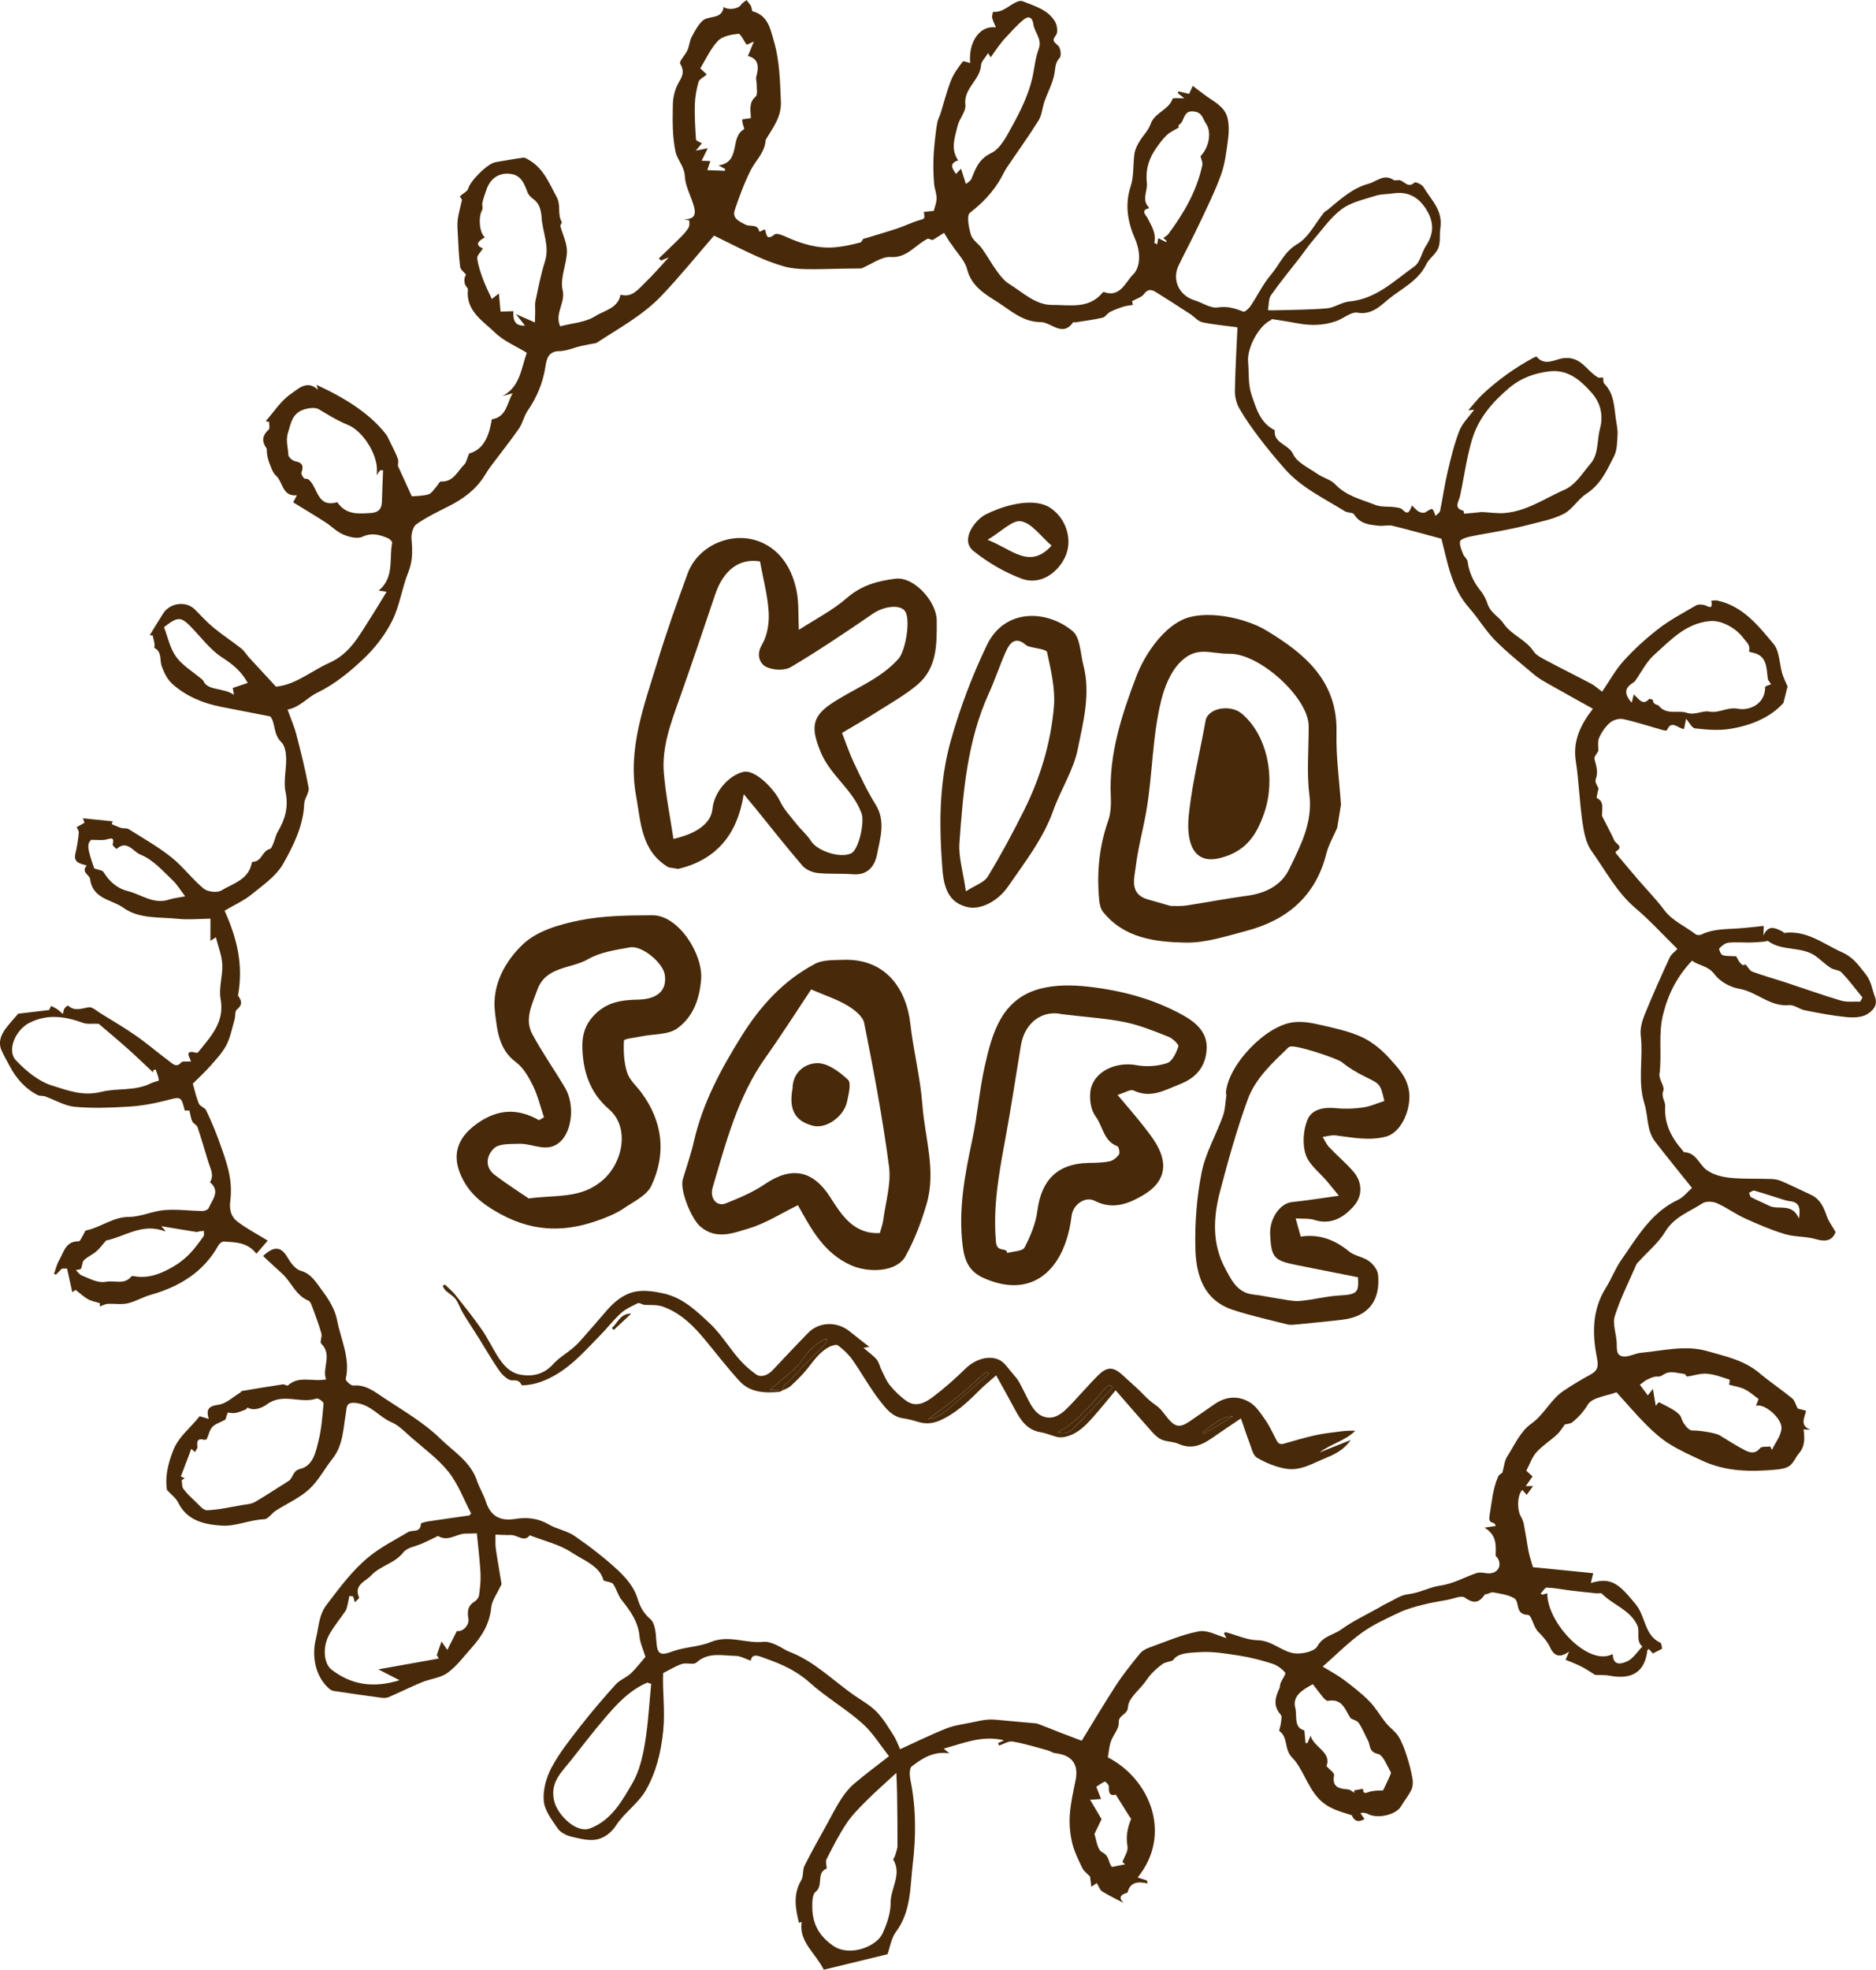 <?xml version="1.0" encoding="UTF-8"?>
<svg id="Layer_2" data-name="Layer 2" xmlns="http://www.w3.org/2000/svg" viewBox="0 0 1692.83 1776.53">
  <defs>
    <style>
      .cls-1 {
        fill: #482a0a;
        stroke-width: 0px;
      }
    </style>
  </defs>
  <g id="Layer_1-2" data-name="Layer 1">
    <g>
      <g>
        <g>
          <path class="cls-1" d="M703.83,1255.3c-13.52,1.29-26.95.91-36.74-9.87-10.73-11.81-20.51-24.43-30.65-36.74-10.55-12.8-22.2-24.49-38.37-30.24-5.47-1.94-11.93-1.19-16.88-1.59-2.46-.7-4.58-2.04-5.66-1.49-5.29,2.69-10.97,5.18-15.26,9.05-6.65,6-12.09,13.23-18.38,19.63-12.23,12.44-23.68,25.75-38.93,35.03-9.51,5.78-19.64,9.98-31.13,10.38-.38-.06-.75-.12-1.13-.19-1.72-3.46-3.49-4.58-8.31-4.27-3.64.24-8.77-4.46-11.42-8.18-6.74-9.45-12.43-19.6-18.6-29.43-4.84-7.7-9.9-15.28-14.6-23.06-2.46-4.07-3.84-8.81-6.64-12.6-2.22-3.01-5.97-4.93-8.84-7.56-1.23-1.12-1.92-2.79-2.86-4.21.63-.49,1.25-.99,1.88-1.48,3.22,3.12,6.83,5.96,9.59,9.42,8.14,10.23,16.31,20.48,23.77,31.17,5.26,7.54,9.23,15.9,14.09,23.71,4.97,7.98,11.16,15.4,21.02,17.11,11.14,1.94,21.21-.5,29.28-9.46,4.99-5.54,11.77-9.54,17.62-14.37,2.53-2.1,4.9-4.43,7.07-6.88,7.88-8.9,15.72-17.85,23.44-26.88,7-8.19,15.51-15.21,25.99-17.32,8.16-1.64,17.48-.22,25.86,1.68,17.1,3.87,29.21,15.49,41.49,27.02,12.15,11.4,19.71,26.2,31.65,37.6,3.19,3.05,6.64,5.9,10.27,8.44,3.99,2.79,10.12.97,14.58-3.75,10.62-11.23,21.18-22.52,31.96-33.61,10.09-10.4,26.47-10.84,38.04-1.28,5.46,4.51,11.14,8.76,17.41,13.67-1.81.32-2.72.49-5.23.94,4.5,3.9,8.68,6.81,11.86,10.51,2.14,2.5,2.73,6.19,4.26,9.23,2.41,4.78,4.35,9.99,7.71,14.07,4.34,5.25,9.4,10.25,15.03,14.14,8.72,6.02,17.04,1.33,23.74-3.7,10.39-7.82,20.19-16.49,29.43-25.58,8.04-7.91,20.67-12.59,30.56-7.76,5,2.44,8.33,8.23,12.27,12.63,1.99,2.22,3.97,4.54,5.4,7.11,3.09,5.53,5.82,11.24,8.69,16.88,4.18,8.18,9.59,15.83,19.88,15.34,4.79-.23,10.2-3.79,13.79-7.32,10.08-9.88,19.05-20.83,29.07-30.78,8.4-8.34,14.05-7.82,22.84.46,6.08,5.73,12.58,11.09,18.3,17.13,3.47,3.66,7.09,6.73,11.28,9.63,4.38,3.03,7.4,7.95,10.95,12.1,6.27,7.33,10.5,8.02,18.63,2.57,7.84-5.25,15.49-10.75,23.29-16.06,10.19-6.94,21.44-7.72,31.73-1.37,5.77,3.56,9.89,10.07,13.89,15.81,3.84,5.52,6.66,11.73,9.75,17.71,1.52,2.94,3.04,4.82,6.98,3.66,9.45-2.77,18.92-5.52,28.53-7.66,7.22-1.61,14.66-2.34,22.02-3.32,4.52-.6,9.09-.93,13.87-.66-9.22,9.11-22.08,11.88-32.21,19.48,9.34-3.71,18.67-7.41,28.07-11.14-5.22,7.74-12.97,12.34-21.7,15.85-11.67,4.69-22.98,12.02-36.05,10.12-9.3-1.36-18.71-5.25-26.83-10.02-3.83-2.25-5.02-9.11-6.95-14.04-2.56-6.53-4.68-13.22-7.52-21.39-8.38,5.66-15.74,10.46-22.91,15.51-10.05,7.09-19.97,13.54-33.48,7.42-4.55-2.07-10.2-1.77-14.86-3.68-3.43-1.4-6.48-4.29-9-7.11-11.09-12.4-21.93-25.01-32.83-37.5-7.63,9.06-14.94,18.35-22.93,27.04-6.54,7.13-13.92,13.56-24.27,15.21-1.94.31-4.1.23-6.01-.26-4.82-1.24-9.46-3.35-14.33-4.14-12.18-1.99-17.92-10.5-23.02-20-5.38-10.02-10.95-19.94-17.23-31.34-5.77,5.12-10.87,9.24-15.47,13.83-10.61,10.62-21.48,20.87-35.68,27.02-6.12,2.65-12.33,3.21-18.88,1.23-4.56-1.38-9.21-2.69-13.91-3.34-10.05-1.39-15.66-8.99-20.84-15.6-9.2-11.73-16.33-24.94-24.92-37.15-3.48-4.94-8.16-9.31-13.05-13-1.5-1.13-5.86.22-8.27,1.53-8.26,4.48-13.44,11.94-19.04,19.09-4.53,5.79-9.97,10.96-15.38,16.02-2.09,1.95-5.24,2.85-7.91,4.23,1.2-2.2,1.84-5.18,3.72-6.41,2.75-1.8,4.65-3.82,6.81-6.27,9.2-10.41,19.32-20.05,29.01-30.06.64-.66.42-2.11.77-4.27-8.53,3.4-13.82,8.8-18.66,14.67-2.87,3.48-4.95,7.68-8.22,10.71-7.88,7.29-16.25,14.07-24.36,20.99,1.77-.06,4.43-.27,7.08-.14.74.04,1.44,1.11,2.16,1.71ZM954.06,1291.61c5.25,2.2,9.39.98,13.04-2.05,2.26-1.87,4.31-3.98,6.35-6.08,10.18-10.54,20.32-21.11,30.48-31.67-.48-.8-.96-1.61-1.43-2.41-1.4.42-3.3.42-4.13,1.34-5.24,5.81-9.86,12.2-15.43,17.68-8.73,8.58-16.53,18.33-28.88,23.19ZM837.51,1280.01c11.93-1.59,19.43-10.52,27.98-17.61,9.17-7.61,18.02-15.57,27.01-23.37-.44-.55-.88-1.11-1.33-1.66-1.46.84-3.11,1.47-4.35,2.55-7.36,6.43-14.4,13.22-21.99,19.38-8.77,7.11-18.01,13.69-27.34,20.72ZM1085.28,1291.63c.3.55.61,1.11.91,1.66,8.86-5.34,17.72-10.68,26.58-16.02-11.83.31-18.75,8.86-27.5,14.36Z"/>
          <path class="cls-1" d="M703.83,1255.3c-.72-.6-1.42-1.67-2.16-1.71-2.65-.14-5.31.08-7.08.14,8.1-6.92,16.47-13.71,24.36-20.99,3.27-3.03,5.35-7.23,8.22-10.71,4.84-5.87,10.13-11.27,18.66-14.67-.35,2.15-.13,3.6-.77,4.27-9.68,10.02-19.81,19.66-29.01,30.06-2.16,2.44-4.06,4.47-6.81,6.27-1.88,1.23-2.52,4.21-3.72,6.41-.56.31-1.12.63-1.68.94Z"/>
          <path class="cls-1" d="M569.64,1184.79c-5.28,4.92-10.57,9.83-15.85,14.75-.54-.58-1.08-1.17-1.63-1.75,5.42-4.82,7.55-13.16,17.48-13Z"/>
          <path class="cls-1" d="M954.06,1291.61c12.35-4.86,20.15-14.61,28.88-23.19,5.57-5.48,10.18-11.87,15.43-17.68.83-.91,2.72-.92,4.13-1.34.48.8.96,1.61,1.43,2.41-10.15,10.56-20.3,21.13-30.48,31.67-2.03,2.11-4.09,4.22-6.35,6.08-3.65,3.02-7.8,4.24-13.04,2.05Z"/>
          <path class="cls-1" d="M837.51,1280.01c9.33-7.03,18.56-13.6,27.34-20.72,7.59-6.15,14.63-12.95,21.99-19.38,1.24-1.08,2.89-1.71,4.35-2.55.44.55.88,1.11,1.33,1.66-8.99,7.81-17.85,15.76-27.01,23.37-8.55,7.09-16.06,16.02-27.98,17.61Z"/>
          <path class="cls-1" d="M1085.28,1291.63c8.74-5.51,15.67-14.05,27.5-14.36-8.86,5.34-17.72,10.68-26.58,16.02-.3-.55-.61-1.11-.91-1.66Z"/>
        </g>
        <g>
          <g>
            <path class="cls-1" d="M941.37,455.04c2.15.69,4.17,1.61,6.02,2.79,14.73,9.41,20.97,29.22,13.68,44.64-6.95,14.7-22.79,25.6-39.22,19.45-15.49-5.8-30.48-14.59-43.42-24.97-12.38-9.93,1.35-27.96,10.92-32.9,12.99-6.71,36.08-14.13,52.01-9.02ZM891.1,486.89c22.08,8.35,37.73,27.19,57.78,5.24-9.53-8.18-17.54-20.06-27.45-21.95-7.78-1.49-17.92,9.37-30.33,16.71Z"/>
            <path class="cls-1" d="M848.62,746.33c-.26-26.37,2.03-52.42,9.49-78.84,8.3-29.36,19.25-58.34,32.5-85.82,15.95-33.09,53.99-31.92,77.36-12.38,6.91,5.78,6.87,20.07,9.62,30.57,6.75,25.78-.09,51.19-5.08,75.88-3.85,19.05-15.35,36.42-21.99,55.06-9.17,25.74-25.71,46.77-40.89,68.78-9.17,13.29-24.83,21.42-36.77,18.51-14.43-3.52-20.86-13.5-22.44-33.96-.98-12.72-1.68-25.29-1.8-37.8ZM871.58,803.89c8.61-5.56,16.5-7.95,19.7-13.21,11.75-19.27,22.47-39.23,32.58-59.42,14.76-29.46,24.29-60.93,27.13-93.59,1.41-16.24-2.67-33.17-6.14-49.39-.59-2.77-10.67-3.48-16.35-5.2-.95-.29-1.96-.7-2.7-1.34-9.4-8.12-14.6-2.06-18.18,5.99-5.5,12.37-9.73,25.31-15.33,37.63-19.51,42.9-23.22,88.96-26.52,134.92-.91,12.65,3.24,25.67,5.8,43.61Z"/>
          </g>
          <path class="cls-1" d="M603.12,782.23c-24.72-14.79-24.8-40.62-29.15-64.5-7.75-42.59,7.35-81.67,19.34-121.05,8.14-26.74,17.54-53.12,27.17-79.37,9.76-26.6,43.01-40.07,68.99-27.01,16.76,8.42,25.62,24.57,29.31,42.48,2.18,10.58,1.39,21.76,2.07,35.3,14.83-9.63,30.56-17.57,43.38-28.8,13.1-11.48,28.33-15.47,44.02-17.34,16.57-1.97,36.91,20.66,37.01,37.54.13,21.35.56,43.06-17.61,58.24-11.29,9.43-24.37,16.77-36.87,24.7-10.54,6.69-21.38,12.9-30.96,18.64,3.66,9.33,6.56,18.17,10.52,26.51,6.1,12.84,12.13,25.83,19.65,37.85,9.5,15.17,4.25,30.48,1.4,45.28-1.91,9.93-8.12,18.94-21.55,17.83-10.67-.88-21.51,0-32.14-1.16-4.79-.53-10.57-3.02-13.63-6.57-14.44-16.75-28.1-34.18-42.05-51.36-2.43-3-4.92-5.96-10.9-13.18-5.86,37.48-25.5,59.3-59.07,67.46-2.98-.49-5.97-.98-8.95-1.48ZM607.71,756.65c22.31-5.1,34.01-14.79,35.22-27.23,1.5-15.43,15.13-30.49,28.03-33.26,10.57-2.27,27.74,15.62,32.78,26.25,3.62,7.64,9.77,14.14,15.11,20.91,4.11,5.21,9.43,9.58,12.9,15.14,5.68,9.08,26.39,15.96,36.31,11.18,6.94-3.35,12.21-28.1,9.42-35.9-7.77-21.71-28.43-34.19-37.23-56.13-7.78-19.4-8.5-30.34,8.78-42.21,20.37-14,44.65-22.07,61.72-41.2,6.38-7.15,11.35-35.86,5.74-43.2-4.76-6.21-19.22-4.05-28.7,2.43-24.34,16.66-48.83,33.22-74.2,48.24-5.74,3.4-16.66,2.83-22.71-.46-4.95-2.69-8.9-10.39-3.36-19.67,4.91-8.22,6.71-19.66,6.1-29.45-.95-15.35-5.08-30.5-7.84-45.75-18.57-3-32.92,7.69-40.41,29.8-10.72,31.66-21.32,63.38-32.53,94.87-7.65,21.49-15.73,43.02-13.8,66.15,1.64,19.62,5.6,39.05,8.67,59.48Z"/>
          <g>
            <path class="cls-1" d="M1206.63,746.69c-3.31,7.68-7.72,15.08-9.73,23.08-9.6,38.31-35.26,60.06-72.16,69.79-18.15,4.79-36.88,11-55.23,10.61-27.05-.57-55.07-3.89-74.15-27.67-2.26-2.81-3.16-7.19-3.51-10.95-2.25-24.22-.08-47.9,8.07-71.08,2.39-6.8,2.79-14.68,2.43-21.98-1.86-38.26,9.98-74.2,23.11-108.62,7.07-18.54,22.51-41.69,40.89-50.62,20.53-9.97,56.94-2.17,75.88,9.14,34.47,20.59,64.9,45.5,63.77,92.12-.52,21.74,2.59,43.58,4.05,65.38-1.14,6.93-2.29,13.86-3.43,20.79ZM1056.27,817.09c3.94-.07,8.94.4,13.75-.33,18.52-2.79,36.92-6.41,55.47-8.87,16.49-2.19,30.76-9.41,37.69-23.74,10.16-21.03,21.54-41.87,18.33-67.52-2.55-20.36-.46-41.28-.62-61.95-.2-25.12-43.96-65.29-71.35-65.03-17.45.16-29.25-7.32-44.03,7.06-9.41,9.16-14.8,23.26-17.77,35.35-8.15,33.19-7.63,66.77-13.39,99.78-2.91,16.64-7.45,33.04-9.49,49.77-1.35,11.08-5.93,25.01,11.38,29.75,6.33,1.73,12.62,3.61,20.03,5.74Z"/>
            <path class="cls-1" d="M1073.16,731.1c3.11-26.98,9.99-54.43,14.7-81.07,2.03-11.46,22.36-15.16,32.78-6.31,23.58,20.05,30.38,58.86,20.43,88.66-7.16,21.46-17.27,35.61-39.8,41.44-26.34,6.82-30.63-17.22-28.64-37.74.16-1.66.34-3.32.53-4.98Z"/>
          </g>
        </g>
        <g>
          <path class="cls-1" d="M490.85,1007.68c-3.23-9.54-5.56-19.53-9.96-28.5-3.83-7.8-8.67-16.25-15.41-21.26-15.57-11.58-16.8-28.73-18.81-44.8-3.08-24.59,9.24-46.37,25.42-61.66,12.54-11.85,32.75-17.72,50.54-21.31,21.56-4.35,44.17-4.57,66.33-4.64,23.01-.07,45.62,34.75,43.69,58.05-1.55,18.7-7.7,33.95-21.56,44-8.08,5.85-21.08,4.89-31.85,7.09-5.69,1.16-16.14,2.27-16.22,3.83-.49,9.61-.04,19.78,2.88,28.88,2.18,6.79,8.56,12.23,13.02,18.3,19.28,26.24,22.43,54.96,8.81,83.85-4.16,8.83-16.1,14.3-25.05,20.46-5.65,3.88-12.2,6.63-18.64,9.13-31.23,12.08-60.69,13.06-92.16-3.97-17.39-9.42-29.9-19.72-36.82-37.07-7.56-18.94-.5-33.69,16.26-45.27,18.41-12.71,36.1-13.22,55.07-2.48,1.49-.87,2.98-1.74,4.47-2.61ZM477.08,1080.93c25.35-3.52,47.02.56,66.69-16.42,18.66-16.11,24.54-47.89,5.84-63.99-17.09-14.71-23.35-33.48-24.09-54.75-.36-10.28,1.38-19.56,9.18-28.55,11.5-13.25,25.43-15.32,41.01-15.63,17.74-.35,26.26-8.42,24.18-22.41-1.59-10.71-20.46-26.65-31.4-24.73-12.95,2.27-26.87,4.34-37.95,10.71-15.4,8.86-38.13,6.14-45.77,27.82-4.56,12.95-11.7,26.13-4.48,39.62,8.95,16.72,20.04,32.28,29.68,48.66,8.57,14.56,6.5,37.9-3.95,48.04-11.72,11.38-24.91,1.88-37.42,2.34-7.77.29-17.85-.44-22.66,3.93-6.64,6.04-9.2,16.84.64,24.27,10.37,7.83,21.38,14.83,30.51,21.09Z"/>
          <path class="cls-1" d="M720.02,1086.99c-15.44,7.53-29.19,16.49-44.28,20.95-14.02,4.14-29.51,10.77-44.03-1.91-7.85-6.85-18.52-32.63-15.55-42.45,3.45-11.41,7.38-22.72,10.04-34.31,7.83-34.21,24.02-64.34,42.38-93.92,17.21-27.71,38.18-51,67.03-66.12,7.02-3.68,16.53-3.2,24.94-3.52,38.89-1.51,57.36,26.46,60.91,57.64,2.78,24.45,9.04,48.58,10.86,73.06,2.2,29.66,12.58,59.3,3.91,89.14-4.75,16.35-10.92,32.68-19.17,47.5-8.15,14.66-33.75,14.96-48.93,8.22-24.42-10.84-35.63-31.85-48.1-54.28ZM731.94,892.44c-13.31,19.93-26.68,40.99-41.1,61.3-25.11,35.37-35.75,76.52-47.71,117.12-2.97,10.09,3.72,17.76,11.86,14.47,12.01-4.86,24.29-9.9,34.91-17.14,24.46-16.69,43.74-12.72,59.3,11.68,10.31,16.17,21.25,33.48,44.76,32.25,1.06-4.04,2.57-8.03,3.11-12.14,2.09-15.95,7.18-32.38,5.15-47.84-5.69-43.4-13.86-86.5-22.41-129.45-1.23-6.18-9.13-12.22-15.37-15.92-9.35-5.55-19.97-8.96-32.48-14.33Z"/>
          <path class="cls-1" d="M715.21,981.23c.1-13.15,10.37-22.27,22.47-22.34,9.34-.06,19.95,7.89,27.52,14.94,3.13,2.91.58,12.93-.75,19.43-2.82,13.85-18.96,25.08-30.69,22.13-16.27-4.09-22.27-14.4-18.54-34.16Z"/>
          <path class="cls-1" d="M1173.68,1115.31c17.26-2.52,30.97,3.05,43.73,13.44,4.96,4.04,12.51,4.79,17.78,8.58,3.82,2.75,7.87,7.82,8.31,12.21,2.37,23.73-9.04,37.9-31.85,40.69-14.15,1.73-28.36,3.01-42.55,4.4-2.47.24-5.12.49-7.47-.11-16.44-4.19-33.08-7.83-49.17-13.13-26.55-8.75-33.24-31.66-33.81-55.55-.54-22.79,1.2-46.07,5.66-68.39,3.49-17.47,12.98-33.7,19.14-50.72,2.11-5.84,2.23-12.4,3.17-18.65.13-.85-.43-1.8-.36-2.67,1.9-25.04,36.17-60.96,61.42-63.47,7.28-.73,15.02.41,22.22,2.09,13.18,3.07,26.8,5.72,38.95,11.34,9.74,4.51,18.75,12.11,25.9,20.25,7,7.97,14.46,15.24,16.62,28.09,2.5,14.88-5.95,37.57-20.85,41.45-15.39,4-30.18.75-45.24-1.1-3.81-.47-7.83.86-11.76,1.37,1.91,3.09,3.36,6.61,5.81,9.19,6.94,7.32,14.65,13.93,21.38,21.43,9.01,10.04,8.87,22.67.99,31.66-8.57,9.79-20.3,17.54-35.61,12.6-4.78-1.54-10.26-.93-16.94-1.41,1.9,6.84,3.3,11.88,4.55,16.39ZM1208.16,1078.46c-5.15-6.28-7.81-9.58-10.54-12.83-6.71-7.98-16.29-14.97-19.37-24.16-3.12-9.3-2.27-21.69,1.32-31,3.98-10.31,15.28-12.12,26.52-10.95,7.93.82,16.17.45,24.08-.7,6.5-.94,12.71-3.82,18.99-5.82-3.58-15.55-3.74-15.22-17.13-21.79-7.5-3.68-14.87-8.04-21.31-13.3-3.99-3.26-42.28-16.1-46.83-13.86-.41.2-.91.32-1.22.62-14.46,13.95-29.83,27.93-36.76,46.95-9.9,27.16-17.69,55.16-25.04,83.15-6.11,23.26-7.2,47.2,4.62,69.12,5.42,10.06,10.8,22.06,25.21,23.65,7.93.88,15.75,2.66,23.66,3.82,6.21.91,12.56,2.52,18.7,2,11.77-1.01,23.37-4.2,35.14-4.89,16.23-.94,18.06-2.27,17.18-16.46-18.93-3.77-37.2-7.4-55.47-11.03-20.37-4.06-22.69-6.73-23.77-27.34-.76-14.59,8.92-28.42,19.82-29.48,12.71-1.24,25.33-3.37,42.2-5.7Z"/>
          <path class="cls-1" d="M916.72,1159.11c-8.62.33-18.26-1.63-28.87-6.31-12.49-5.51-17.31-14.42-19.14-28.8-4.23-33.32,2.04-64.92,8.81-96.95,4.57-21.63,6.22-43.88,11.07-65.43,6.77-30.08,15.16-60.68,50.13-69.9,13.74-3.63,29.18-3.4,43.49-1.79,30.01,3.37,59.18,11.15,85.77,25.99,11.13,6.21,21.35,15.13,20.88,29.43-.52,15.76-8.57,26.39-24.14,32.5-13.81,5.42-26.33,13.13-41.92,5.66-2.73-1.31-7.68,2.01-14.37,4.02,8.25,9.83,15.08,17.59,21.47,25.68,5.12,6.48,10.44,12.97,14.39,20.16,10.07,18.32,5.91,33.48-12.36,44.33-13.7,8.14-27.82,13.72-44.22,5.31-8.38-4.29-19.52,3.27-20.75,13.69-4.14,35.03-21.55,61.31-50.22,62.4ZM958.11,914.69c-16.49-3.74-33.29,6.44-36.92,28.35-4.7,28.41-8.93,56.9-14.19,85.21-5.66,30.47-11.13,60.62-8.26,92.1.89,9.77,9.54,4.12,10.19,9.77,5.38-1.55,13.79-1.53,15.58-4.95,5.37-10.3,10.11-21.69,11.58-33.11,3.59-27.91,18.25-42.58,46.01-43.18,6.39-.14,12.89-.17,19.09-1.44,3.21-.66,6.61-3.45,8.52-6.23,1.05-1.54-.11-6.91-1.45-7.4-12.56-4.66-13.04-18.15-19.69-26.98-4.19-5.56-5.57-15.01-4.68-22.28,2.15-17.58,22.4-27.5,41.91-23.83,8.81,1.66,18.93.9,27.4-1.91,4.69-1.56,8.22-9.29,10.12-14.95.61-1.82-5.14-7.3-8.9-8.78-12.8-5.05-25.73-10.36-39.12-13.14-16.39-3.4-33.29-4.35-57.21-7.23Z"/>
        </g>
      </g>
      <path class="cls-1" d="M90.29,1175.42c-3.66-1.17-7.6-1.81-10.9-3.63-3.85-2.13-7.12-5.3-11.18-8.42-1.55,1.1-3.36,2.38-2.97,2.1-1.53-6.91-3.14-14.14-4.74-21.37-1.53.03-3.06.06-4.59.1-1.81,1.82-3.62,3.63-5.43,5.45-.59-.24-1.18-.47-1.77-.71,1.52-4.11,2.5-8.54,4.66-12.28,4.18-7.21,5.75-17.29,17.59-17.07,1.38.02,2.86-3.84,4.23-5.94.84-1.29,1.36-3.63,2.36-3.84,13.32-2.72,24.19-12.19,38.81-12.25,10.68-.05,21.25-5.28,32.03-6.16,11.38-.93,22.95.69,34.44.85,1.88.03,4.9-1.26,5.5-2.72,3.11-7.5,10.87-15.04,1.16-23.22,4.02-6.44.35-12.23-1.48-18.19-3.23-10.48-6.23-21.03-9.73-31.41-.69-2.05-3.73-3.23-4.76-5.28-1.25-2.5-1.52-5.5-2.58-9.7.19,0-2.02-.08-4.23-.16-3.34-13.18-3.19-12.59-17.99-8.76-10.81,2.79-22.03,4.67-33.17,5.33-16.03.96-32.26,1.6-48.19.11-9.12-.85-17.8-6.25-26.74-9.42-2.04-.72-4.63-.15-6.5-1.09-11.19-5.63-19.46-15.08-24.99-25.52-2.57-4.86-5.56-9.89-7.83-15.05-3.01-6.84-.59-13.54,3.67-19.28,3.53-4.76,7.61-9.1,11.45-13.63,8.61-1.01,17.79-2.09,27.88-3.28.1-.21.96-1.96,1.81-3.71,1.88,1,3.87,1.84,5.61,3.03,1.8,1.23,3.35,2.82,5.01,4.25.44-1.67.58-3.51,1.41-4.94.7-1.2,3.09-2.85,3.25-2.71,5.91,5.51,12.01,2.7,18.59,1.57,3.19-.55,7.27,3.31,10.76,5.47,10.79,6.66,21.77,13.07,32.14,20.33,10.38,7.26,20.01,15.58,30.19,23.13,2.93,2.17,6.1,5.79,10.45.88,1.32-1.49,5.3-.61,8.8-.87-.66-3.14-7.07-11.28,5.05-7.77.57.16,1.72-.91,2.3-1.65,10.95-13.75,23.21-26.38,19.37-46.97-1.85-9.92,2.07-20.79,1.53-31.13-.42-8.14-3.67-16.14-5.75-24.56-1.83,1.18-3.07,1.99-4.96,3.22.01-7.54.03-14.49.04-19.97-9.79.1-19.71,1.12-29.42.11-16.71-1.74-34.88.32-49.19-9.97-10.51-7.56-27.8-7.73-29.99-25.98-.44-3.63-8.48-6.11-3-12.09-5.88-1.81-12.18-2.31-10.25-10.81,1.39-6.12,2.48-12.35,3.03-18.59.19-2.17-1.65-4.52-1.93-5.22,2.37-1.33,4.72-2.64,7.06-3.95-.44-1.34-.89-2.67-1.33-4.01,8.91.89,17.82,1.78,26.74,2.67-.27.86-.55,1.72-.82,2.58,2.76,1.13,5.46,2.48,8.31,3.33,2.31.69,5.25.07,7.14,1.26,13.01,8.18,26.5,15.82,38.47,25.35,10.51,8.36,18.68,19.65,29.07,28.2,3.59,2.95,12.23,3.94,16.03,1.64,10.44-6.31,24.37-9.62,27.31-24.54.1-.53.8-1.35,1.22-1.35,7.85-.03,8.21-9.92,15.13-11.49,1.46-.33,2.48-3.48,3.34-5.48,1.37-3.21,1.94-6.83,3.69-9.78,6.66-11.24,10.06-22.39,7.17-36.1-2.07-9.81.84-20.6.53-30.91-.14-4.83-1.22-11.09-4.36-14.09-7.45-7.11-5.14-17.36-9.95-23.21-15.03-2.92-29.67-5.74-44.31-8.62-16.4-3.23-31.58-9.53-44.07-20.66-4.44-3.95-7.47-10.13-9.57-15.87-2.04-5.58.49-12.85-6.56-16.62-.44-.24.32-2.34.11-3.5-.45-2.61-1.15-5.18-1.75-7.77-.88-.06-1.76-.11-2.64-.17,4.04-6.56,7.97-13.2,12.14-19.68,6.25-9.7,20.62-11.47,28.5-3.66,5.56,5.51,10.8,11.43,16.82,16.39,8.04,6.63,16.83,12.33,25.01,18.79,2.89,2.28,4.85,5.7,7.38,8.47,7.89,8.61,15.85,17.16,24.09,26.07,18.23-1.81,31.88-14.29,47.92-21.38,18.79-8.31,26.82-24.35,36.73-39.63,5.06-7.8,9.78-15.82,15.18-24.6-3.3-.47-4.96-.71-7.2-1.04,14.36-11.76,9.31-28.56,12.2-43.15.22-1.13-2.28-3.5-3.97-4.19-7.46-3.08-14.49-5.14-23.07-1.14-4.49,2.1-11.9.12-17.1-2.09-5.91-2.52-10.69-7.58-16.22-11.13-9.36-6.02-18.93-11.72-28.94-17.88.94-1.82,2.02-3.91,3.32-6.41-13.44,1.43-12.39-12.01-18.85-17.69-3.02-2.66-4.42-7.39-5.99-11.4-1.58-4.04-2.46-8.36-2.35-12.91-4.41-6.12-4.58-11.46,1.76-17.21,1.21-1.1.29-4.57.35-6.94-1.03-.21-2.07-.43-3.1-.64,7.57-8.51,13.97-18.78,23.14-24.86,5.57-3.7,14.12-13.01,24.08-3.47-.34-1.16-.67-2.32-1.29-4.44,25.79,11.87,48.94,26.19,63.54,45.76,4.22,8.77,7.39,14.52,9.73,20.59.95,2.48.12,5.64.12,6.69,4.17,9.11,7.97,17.42,12.58,27.51,3.56-.35,9.47-.23,14.92-1.76,2.84-.8,4.92-4.45,7.23-6.92,1.46-1.56,2.82-4.8,4.07-4.73,11.32.65,14.91-9.19,21.09-15.28,1.96-1.93,2.45-5.36,4.4-9.94,14.04-3.83,18.3-17.54,20.44-30.78,13.65-2.38,13.44-14.6,18.89-23.55-3.74,1.02-6.57,1.8-9.4,2.57,15.85-8.06,16.87-24.19,22.08-39.11-9.73-5.99-20.8-10.53-28.78-18.26-10.94-10.61-26.3-19.43-24.34-38.67.16-1.57-2.22-3.24-2.69-5.06-.71-2.73-.77-5.62,1.01-8.46-1.85-2.34-5.01-4.51-5.32-7.05-1.2-9.61-1.55-19.34-2.08-29.03-.25-4.49-.67-9.06-.11-13.48.71-5.61,2.35-11.11,3.88-17.98.08.12-1.43-2.22-1.98-3.08,3.55-3.13,6.96-4.65,7.54-6.91,1.82-7.08,17.5-22.82,24.82-23.97,8.27-1.31,16.49-2.95,24.79-4.02,1.73-.22,3.82,1.25,5.55,2.27,12.97,7.62,17.96,20.86,24.71,33.29,4.06,7.47.44,15.44,4.54,22.35.52.87-2.06,3.58-.97,4.57,2.03,7.39,5.83,14.82,5.69,22.17-.22,11.68-6.45,24.13-3.9,34.74,2.8,11.65-7.46,20.79-2.22,32.73,10.88-2.89,22.83-3.52,31.58-9.14,8-5.14,20.54-6.9,22.89-19.41,10.71,3.04,16.36-5.36,22.77-11.45,6.69-6.36,12.68-13.46,20.77-22.18-3.89,1.57-5.41,2.18-6.94,2.8-.69-.62-1.37-1.25-2.06-1.87,2.62-2.49,5.26-4.96,7.85-7.48,4.26-4.13,8.57-8.22,12.69-12.48,2.32-2.4,4.66-4.93,6.29-7.8.97-1.71.89-4.23.62-6.3-.07-.51-2.73-.68-5.09-1.2,11.98.24,11.05-6.59,8.53-14.3-2.67-8.16-7-16.26-7.4-24.55-.43-8.89-6.76-14.73-8.31-21.75-3.06-13.85-2.76-28.61-2.5-42.97.13-6.87,2.04-14.49,5.55-20.31,3.66-6.06,4.8-10.05,1.03-16.53-1.17-2.02,4.6-7.71,6.53-12.02,1.71-3.81,1.94-8.32,3.84-12,2.65-5.13,5.55-10.47,9.59-14.46,5.51-5.42,17.76-.8,19.33-12.73,3.88,3.25,13.28,1.84,15.52-1.75,1.13-1.82,3.39-2.94,5.13-4.38,1.34,1.79,2.88,3.47,3.95,5.4.82,1.48.71,4.56,1.56,4.78,14.26,3.59,16.33,17.29,19.28,27.41,5.02,17.19,5.39,35.59,6.17,53.76.6,14.1-7.01,23.44-13.32,34.03-.6,1.01-.55,2.42-.77,3.65-1.69,9.64-9,16.23-13.15,24.45-5.8,11.47-10.3,23.68-14.4,35.9-2.59,7.73,4.47,10.32,9.66,13.14,4.13,2.24,11.18-1.17,12.54,6.51,1.63-.74,3.25-1.49,4.95-2.26,1.71,2.85.44,11.32,8.9,4.56,1.85-1.48,7.49.94,10.96,2.5,13.84,6.22,28.11,10.49,43.41,9.15,7.75-.67,15.46-2.39,22.99-4.38,1.5-.4,2.11-4.16,3.92-3.58,9.83-3,19.72-5.83,29.47-9.07,6.57-2.18,12.82-5.39,19.45-7.31,5.21-1.51,5.38-.95,4.41-7.58,2.87-.3,5.72-.59,8.95-.93.87-3.59,2.55-7.49,2.55-11.38,0-4.37-1.91-8.71-2.27-13.12-1-11.98-.86-23.99.38-35.95.65-6.31,1.34-12.64,2.43-18.89.52-2.99,2.13-5.77,3.05-8.71,3.12-9.92,5.6-20.09,9.43-29.73,2.42-6.09,6.56-11.57,10.55-16.87.63-.84,4.52.79,6.71,1.23-1.69-19.07,8.75-34.18,23.23-32.05-1.23-3.03-2.73-5.79-3.39-8.73-.38-1.7.75-5.37.93-5.35,9.03.84,14.59-6.36,21.95-9.23,1.44-.56,3.45-.82,4.81-.26,10.87,4.44,22.87,7.56,29.21,18.6,1.85,3.23,2.61,9.59.69,11.97-4.29,5.34-1.24,6.28,2.09,9.6,2.12,2.11,2.96,8.96,1.26,10.78-4.16,4.47-3.79,9.05-4.73,14.29-1.55,8.66-6.07,16.76-9.03,25.2-1.96,5.59-2.22,12.08-5.23,16.92-9.03,14.5-19.09,28.35-28.64,42.53-1.97,2.93-3.44,6.19-5.17,9.28-7.08,12.65-16.69,22.68-28.26,31.64-3.1,2.4-.99,13.49.99,19.88,1.46,4.71,6.93,8.05,10.03,12.41,4.75,6.67,8.72,13.9,13.55,20.5,3.06,4.18,6.49,8.6,10.79,11.25,12.39,7.65,23.88,19.17,39.02,19.02,15.26-.15,32.5,3.89,44.85-10.46.44-.51,1.22-1.39,1.53-1.27,14.79,5.74,19.94-9.3,26.37-15.53,7.08-6.85,7.07-20.47,1.98-32.16-6.6-15.14-9.54-30.82-3.96-47.71,3.02-9.13,1.97-19.54,3.38-29.29.54-3.72,2.39-7.43,4.34-10.75,3.18-5.43,8.2-10.09,10.16-15.85,3.58-10.54,16.25-12.57,19.89-22.9.4-1.13,6.22-.36,10.52-.5-2.29-1.82-4.04-3.21-5.78-4.6.17-.53.35-1.05.52-1.58,3.07.71,6.14,1.41,9.69,2.23,1.26-2.82,2.53-5.64,3.24-7.24,4.29,3.24,8.36,6.51,12.63,9.5,7.57,5.29,16.41,9.75,18.75,19.51,1.42,5.93,1.37,12.51.55,18.62-1.46,10.95-2.68,22.23-6.38,32.51-5.56,15.44-12.98,30.24-19.99,45.13-5.8,12.32-12.29,24.31-18.23,36.57-6.36,13.11.32,27.33,14.42,31.61,6.99,2.12,14.23,7.36,20.66,6.41,8.82-1.3,15.69.72,23.23,3.81,1.31.53,4.98-2.78,6.5-5.03,6.22-9.26,11.09-19.6,18.25-28.02,7.85-9.23,11.95-20.84,23.96-27.91,10.2-6,16.34-18.92,24.33-28.73.58-.71,1.65-1,2.39-1.6,11.61-9.52,22.62-20.05,37.64-24.09,7.28-1.95,13.77-9.32,22.45-3.42,1.49,1.01,4.4-.3,6.29.4,4.1,1.53,7.21,7.16,12.77,1.9.79-.74,6.59,1.74,7.91,3.99,6.82,11.65,17.99,20.87,15.26,37.72-.87,5.37.5,12.68-2.16,18.28-2.43,5.12-8.05,8.71-10.5,13.82-7.24,15.06-22.41,21.89-34.17,31.51-6.6,5.4-15.02,14.45-27.83,12.11-5.77-1.05-12.69,5.32-19.33,7.64-11.26,3.95-22.85,4.2-34.56,1.98-7.82-1.48-15.7-2.63-23.55-3.88-.08-.01-.18.74-.4.83-10.77,4.44-22.1,24.94-20.93,37.87.89,9.84-.06,20.29,3.03,29.36,4.13,12.13,7.76,25.63,21.03,32.21-1.26,11.94,12.38,12.46,16.5,21.46,3.53,7.72,14.08,12.41,21.91,17.89,5.09,3.56,12.03,5.05,16.1,9.39,10.03,10.67,23.65,13.64,36.24,18.64,5.24,2.08,11.61,1.25,17.42,2.02,2.46.33,5.61.63,7.1,2.22,5.41,5.77,6.44.92,8.58-3.72,2.17,2.02,3.96,4.33,6.31,5.64,1.62.9,4.59,1.29,5.98.39,6.4-4.13,6.28-4.32,8.91,3.34,1.58-1.64,3.8-2.85,4.13-4.45,2.41-11.59,4-23.36,6.7-34.87,2.97-12.62,5.99-25.36,10.67-37.39,2.71-6.97,8.73-12.66,13.38-19.08-1.42.17-3.33.39-5.37.63,4.5-5.09,8.36-10.23,12.99-14.56,13.69-12.81,28.85-23.68,45.35-32.62,1.11-.6,3.2-1.55,3.47-1.22,7.19,8.89,16.84,2.3,23.59,1.35,16.45-2.31,21.4,11.57,31.81,17.36,1.15.64,3.03-.04,4.51-.11.31,1.73-.07,4.56,1.17,5.81,8.62,8.75,8.74,20.15,10.26,31.13.68,4.92,1.86,9.9,1.61,14.8-.33,6.54-.33,13.79-3.15,19.38-6.33,12.56-12.14,25.6-25.01,33.91-7.51,4.85-12.5,13.97-20.26,18.02-9.63,5.02-20.88,7.04-31.56,9.88-8.43,2.24-17.02,3.89-25.59,5.58-9.44,1.86-18.97,3.25-28.36,5.3-3.05.67-7.99,2.46-8.22,4.24-.48,3.62,1.39,7.69,2.81,11.37.94,2.45,3.78,4.43,4.06,6.82,1.06,9.07,5.35,18.52,11.43,25.87,2.91,3.51,5.14,7.9,6.55,12.26,2.58,7.94,10.32,11.56,14.17,17.28,7.36,10.94,20.26,14.67,27.28,25.38,2.63,4.01,8.07,6.43,12.62,8.87,13.08,7,26.4,13.52,39.5,20.48,3.32,1.76,6.15,4.43,9.83,7.15,6.34-9.27,11.89-19.58,19.53-27.98,9.66-10.62,20.45-20.45,31.85-29.18,10.35-7.94,22.1-14.07,33.41-20.7,1.74-1.02,4.49-.8,6.67-.47,3.46.53,9.05,5.91,7-3.73,1.76-.08,3.61-.53,5.28-.18,23.2,4.89,37.12,22.63,50.99,39.22,5.43,6.5,5.16,17.69,7.78,26.65,1.11,3.78,2.98,7.34,4.8,11.68-.77,3.05-1.94,7.72-3.71,14.77-11.5,13.05-29.37,20.56-48.89,23.56-10.06,1.54-20.67.61-30.87-.56-2.9-.33-5.25-5.45-8.08-8.64-.57,2.86-1.18,5.86-1.85,9.23-5.48-.44-11.34-8.78-15.44,1.09-.17.41-2.4.24-3.55-.09-11.99-3.37-23.84-7.3-35.98-9.97-3.63-.8-8.97.77-11.83,3.23-4.18,3.59-7.59,8.61-9.85,13.69-1.55,3.46-.58,8.05-.72,11.81-1.22,2.41-3.98,5.29-3.46,7.35,1.52,6.07,3.65,11.51,1.13,18.19-1.05,2.77,2.17,7.14,2.54,8.19-.84,4.41-2.11,8.44-1.58,8.69,6.45,3.08,4.88,8.62,4.78,13.75-.02.94-.26,2.03.11,2.8,3.63,7.29,7.63,14.42,10.95,21.84,1.31,2.92,8.97,5.53,1.34,9.87-.21.12-.09,1.42.26,1.84,6.62,7.93,13.24,15.85,19.97,23.68,7.75,9.02,16.16,17.53,23.25,27.04,7.55,10.13,18.97,14.72,28.44,22.04,1.17.9,3.8,1.02,5.19.34,10.01-4.9,20.77-4.82,31.49-5.44,8.22-.47,16.4-1.54,24.87-2.37-.1,3.37-.18,6.01-.25,8.65,4.49-10.31,11.04-6.66,17.45-3.46.48.24.84,1.2,1.17,1.15,20.42-2.74,35.36,9.88,52.38,17.48,10.15,4.54,14.72,11.55,21.01,19.4,5.48,6.84,5.88,13.64,8.54,20.59,3.29,8.6-2.99,13.3-6.96,15.8-5.02,3.16-12.8,3.22-19.19,2.58-12.41-1.23-24.73-3.64-36.99-6.07-4.92-.97-9.74-5.11-14.31-4.67-17.34,1.66-29.2-12.18-45.16-14.79-8.03-1.32-17.34-6.61-22.11-13.04-5.73-7.74-14.01-7.63-20.28-12.29-13.2,13.98-21.26,29.25-26.04,48.2-4.66,18.45-1,36.28-3.33,54.23-.62,4.81,4.93,10.99,3.43,14.96-2.16,5.75,2.01,9.23,1.71,14.09-.95,15.22,5.43,27.99,15.33,39.18.64.72,1.23,2.08,1.88,2.11,10.67.4,13.19,10.66,19.82,15.75,5.64,4.33,13.8,6.52,21.1,7.29,12.51,1.32,25.22.66,37.83,1.11,3.08.11,6.33.79,9.15,2.01,8.89,3.87,17.62,8.12,26.41,12.22,8.28,3.86,11.56,11.23,14.35,19.35,1.65,4.81,4.95,9.04,7.9,14.24-2.97,7.93-9.01,9.03-18.05,6.4-8.91-2.6-18.81-1.83-27.68-4.5-12.31-3.71-24.27-8.82-36-14.16-8.72-3.97-16.57-9.86-25.33-13.72-3.72-1.64-9.9-1.97-13.02.07-11.69,7.67-25.46,12.11-33.57,25.52-6.19,10.23-16,18.26-24.19,27.28-.66.72-1.49,1.39-1.86,2.25-6.72,15.51-14.47,30.69-19.54,46.73-2.22,7.03,1.31,15.78,1.72,23.77.27,5.3-.96,11.91,6.04,12.6,5.14.5,10.53-2.84,15.92-3.33,19.78-1.81,39.93-7.14,59.38-1.58,16.26,4.65,33.45,8.15,47.19,19.69,9.6,8.06,20.07,15.08,29.81,22.99,2.23,1.82,3.02,5.4,5.01,9.2,1.47.38,4.16,1.09,7.51,1.97-1.08,6.03-6.27,13.36,4.01,17.15-2.11-.1-4.21-.2-6.25-.3,1.01,7.46,1.53,14.94-4.08,21.51-3.07,3.59-4.85,8.64-8.49,11.28-3.35,2.43-8.34,3.11-12.7,3.51-22.48,2.06-44.79,1.79-65.82-7.94-10.16-4.7-20.48-9.31-29.95-15.21-7.59-4.74-14.48-10.89-20.84-17.26-9.28-9.3-17.8-19.36-26.93-29.41-8.99,3.48-21.87,4.57-25.8,11.07-4.01,6.62-8.49,11.51-14.06,16-1.73,1.39-4.55,1.43-6.86,2.08-1.94,2.57-3.97,6.26-6.91,8.96-6.03,5.57-13.18,10.04-18.64,16.07-3.93,4.35-5.87,10.51-9.08,16.57,1.47,1.37,3.55,3.31,5.6,5.22-1.89,2.67-3.78,5.33-6.14,8.67,2.68-.02,4.08-.03,6.62-.05-2.22,3.07-3.99,5.51-5.75,7.96-1.37-1.55-2.74-3.09-3.97-4.47-4.79,4.89-4.88,18.47-1,24.57,2.55,4.02,2.81,9.58,3.8,14.51,1.16,5.72,1.83,11.55,3.03,17.26.83,3.97,2.18,7.83,3.76,13.37,16.79,1.67,35.26,3.51,54.4,5.42-.88,3.65-1.5,6.24-2.13,8.86,18.9-5.79,25.7,1.31,40.43,19.11,9.13,11.03,7.7,28,22.26,34.71,1.15.53,1.14,3.57,1.65,5.4-2.79,1.43-5.46,2.81-8.4,4.32-.82-.91-2.22-2.47-3.64-4.05-.58.58-1.31.96-1.36,1.42-2.2,19.14-13.67,26.63-34.35,22.61-3.39-.66-6.96-.39-12.76-.66-2.46-1.51-7.17-4.73-12.17-7.39-4.21-2.23-8.76-3.82-14.44-6.24.45-1.07,1.55-3.69,3.13-7.47-7.49,5.64-13.21,4.77-16.97-3.4-2.5-5.43-7.1-10.72-10.55-14.01-5.28-5.05-5.75-15.43-9.91-15.63-11.77-.55-6.86-12.02-12.13-15.02-5.58-3.18-12.57-4.15-19.09-5.29-2-.35-4.46,1.87-7.19,1.7-4.89,7.22-9.59,9.26-18.19,3.05-3.18-2.3-10.57,1.11-16.01,2.09-7.28,1.31-14.62,2.45-21.77,4.3-7.18,1.85-14.48,3.78-21.14,6.92-11.56,5.46-23.45,10.79-33.78,18.17-12.14,8.67-22.76,19.47-35.62,30.73,7.61,4.68,13.71,7.82,19.1,11.9,7.95,6.01,15.93,12.16,22.9,19.24,5.8,5.89,9.96,13.36,15.22,19.83,3.46,4.25,8.36,7.47,11.21,12.04,3.32,5.32,5.47,11.48,7.44,17.5,2.18,6.66,3.92,13.52,5.15,20.41.58,3.27.41,7.27-.98,10.19-2.55,5.32-6.44,9.98-9.45,15.1-4.28,7.29-20.52,11.27-29.2,6.99-1.98-.98-4.05-1.77-7.34-1.06,1.21,1.78,2.43,3.56,3.66,5.36q-7.96,4.87-11.41-3.42c-11.15-3.53-21.37-5.94-29.86-14.96-10.57-11.24-14.19-27.01-24-37.07-7.45-7.65-3.42-18.16-11.44-23.84-.73-.51.93-4.1,1.14-6.29.27-2.86,1.47-6.91.07-8.45-7.15-7.85-5.14-15.64-1.26-23.84.67-1.41.42-3.23,1.02-4.69,1.38-3.35,5.16-8.37,4.18-9.54-3-3.58-7.45-6.7-11.94-8.13-9.56-3.05-19.4-5.57-29.31-7.12-11.89-1.86-24.08-3.95-35.95-3.16-8.95.6-19.73.39-24.18,7.52-4.53,1.46-7.2,1.73-9.11,3.07-3.51,2.47-6.77,5.39-9.77,8.47-2.38,2.44-4.26,5.38-6.31,8.14-5.45,7.32-14.81,14.45-15.2,22.04-.4,7.69-8.8,7.05-8.37,14.32.33,5.5-5.12,11.16-7.15,17.04-1.58,4.58-1.87,9.62-2.7,14.29,38.22,19.63,58.39,69.59,26.87,108.34,2.79.9,5.55,1.78,8.32,2.67.26.9.52,1.81.78,2.71-8.76-2.02-15.88-1.26-18.15,8.01-.09.37-1.06.56-1.65.76q-8.35,2.76-1.84,8.86c-5.9-3.1-12.93-6.42-19.5-10.46-2.09-1.29-2.98-4.52-4.83-7.54-1.26.89-2.45,1.72-4.87,3.42-.49-3.71-.91-6.85-1.24-9.29-2.34-2.51-5.52-4.69-6.97-7.71-3.6-7.51-7.38-15.17-9.26-23.2-1.89-8.08-2.58-16.75-1.99-25.03.75-10.38,3.11-20.68,5.2-30.92,2.93-14.4-3.27-22.73-18.26-24.37-2.45-.27-4.69-2-7.14-2.66-10.44-2.81-20.82-6.05-31.44-7.87-3.76-.64-8.14,2.34-12.23,3.67-.27-.77-.55-1.54-.82-2.3,1.36-.62,2.72-1.24,5.35-2.45-19.76-4.91-36.67,2.71-54.45,7.47,1.31,1.08,2.59,2.15,5.16,4.27-14.72-2.21-24.68,4.69-34.05,11.8-2.21,1.68-1.99,8.09-1.19,11.96,5.24,25.32,5.12,51.36,2.13,76.25-2.42,20.17-1.37,42.48-15.01,60.8-4.49,6.03-5.64,14.54-7.75,20.37-20.61,5-39.11,9.5-57.5,13.96-7.98-15.65-22.66-25.25-19.97-43.12-.37.13-1.4.51-2.44.88-3.24-13.03-5.45-25.82,2.07-38.5,2.16-3.65.99-9.19,2.94-13.07,6.54-13.02,13.78-25.7,20.8-38.49,3.96-7.21,7.66-14.61,12.15-21.48,3.3-5.04,7.15-10,11.71-13.87,10.09-8.59,20.79-16.48,31.57-24.92-7.87-9.88-14.68-21.3-24.17-29.69-14.98-13.23-32.62-23.45-47.5-36.78-11.95-10.7-25.67-16.82-40.17-21.83-4.49-1.55-11.71-5.47-12.91,2.15-4.82-1.61-9.23-4.28-13.66-4.33-12-.14-24.57-3.73-35.39,6.03-2.56,2.31-8.86-.1-12.94,1.21-5.53,1.77-10.59,5.04-17.04,8.26-.79,15.6,1.91,33.43.05,51.95-1.97,19.61-6.41,37.52-15.7,53.77-6.73,11.78-19.32,20.12-26.79,31.61-4.46,6.87-10.62,11.07-16.51,12.55-7.34,1.85-16.06-.49-23.87-2.33-4.52-1.06-9.83-3.73-12.33-7.37-5.3-7.7-11.86-16.27-12.61-24.94-.84-9.8,2.29-21.09,7.01-29.97,6.98-13.12,16.45-25.03,25.65-36.83,10.23-13.13,21.09-25.81,32.24-38.17,3.71-4.12,9.64-6.16,13.73-10.03,5.11-4.83,9.37-10.56,13.12-14.88-2.17-7.2-4.83-12.66-5.32-18.32-1.14-13.28-8.27-23.09-16.15-32.94-3.33-4.16-4.59-9.93-7.64-14.39-1.16-1.7-4.68-1.79-8.68-3.15-3.17-13.13-17.82-18.07-28.95-25.43-10.92-7.22-24.59-10.28-37.67-15.41-4.76,6.73-11.07-.42-17.13-.23-4.58.14-9.17-.23-13.75-.37.07,4.24-.31,8.53.28,12.69,1.51,10.59,3.5,21.12,5.12,31.69.15.97-.94,2.13-1.43,3.21-2.74,6.06-7.26,11.95-7.85,18.22-1.39,14.82-8.61,26.15-18.01,36.64-6.89,7.68-13.18,16.33-21.4,22.25-6.43,4.63-15.54,5.35-23.19,8.49-10.02,4.11-19.72,9-29.67,13.3-1.98.86-4.53.98-6.72.68-14.41-1.92-28.8-4-43.18-6.18-1.52-.23-3.11-1.19-4.28-2.24-12.25-10.88-15.77-28.97-11.61-45.45,2.58-10.22,2.46-20.77,9.44-29.9,11.84-15.49,23.4-31.34,38.53-43.61,10.68-8.66,23.27-14.99,35.18-22.08,3.87-2.31,11.24,1.03,11.44-7.52.02-.8,4.6-1.81,7.14-2.19,12.12-1.84,24.27-3.49,36.4-5.27.48-.07.86-.83,1.82-1.83-6.59-12.49-11.65-26.48-20.43-37.5-9.48-11.9-22.33-21.14-33.91-31.31-5.53-4.86-10.93-10.62-17.48-13.42-10.97-4.69-18.02-15.23-31.15-17.28-10.29-1.61-9.12,3.81-10.07,9.29-2.44,14.09-2.46,28.79-12.05,40.88-7.22,9.1-12.73,19.92-21.16,27.6-8.67,7.91-20.03,12.83-30.07,19.29-3.67,2.36-6.84,7.57-10.37,7.69-13.09.45-25.67,6.54-38.11,5.76-15.18-.95-31.39-4.06-39.57-20.83-2.03-4.17-6.34-7.23-10.05-11.28-2-11.53.86-23.63,5.55-35.66,4.91-12.59,15.67-20.36,23.87-30.92,2.25.66,4.89,1.44,8.24,2.43-2.57-8.39-.35-11.56,8.82-12.79,6.93-.93,13.16-7.09,19.68-10.97.53-.31.8-1.32,1.29-1.4,12.36-2.08,24.72-4.13,37.1-5.99,1.46-.22,3.89,1.58,4.52.99,9.9-9.14,22.03-3.15,34.5-5.44-3.94-10.38,5.98-22.05-4.43-32.34-1.45-1.43.99-6.21.19-9.03-2.22-7.85-5.1-15.53-7.93-23.19-.88-2.37-1.93-5.75-3.79-6.51-11.61-4.73-15.36-16.86-23.83-24.46-5.74-5.15-11.34-10.46-17.12-15.8,10.35-9.59,16.53-8.3,22.19,1.46,2.75,4.74,7.01,10.5,11.7,11.8,9.86,2.74,14.09,10.83,19.14,17.47,6.06,7.96,11.93,17.39,13.74,26.96,3.3,17.51,12.2,34.39,7.86,53.21-.34,1.48,4.61,6.13,6.8,5.93,11.44-1.04,19.54,5.79,27.85,11.29,17.43,11.53,35.96,22.23,50.73,36.66,11.74,11.47,27.16,20.61,32.96,37.72,2.19,6.46,5.96,12.39,8.05,18.87,4.13,12.83,12.5,18.05,26.22,15.81,10.63-1.74,20.69-.83,30.45,4.88,7.37,4.32,16.58,5.7,23.52,10.5,13.62,9.42,26.89,19.59,39.02,30.84,7.29,6.77,14.54,15.42,17.39,24.61,2.56,8.24,5.34,13.81,11.95,19.57,4.29,3.74,4.89,12.83,5.32,19.65.77,12.17,3.6,13.49,14.54,9.42,11.04-4.1,23.7-3.99,34.51-8.47,16.34-6.77,31.91,1.58,47.81-.19,3.44-.38,7.31,1.08,10.66,2.47,4.42,1.83,8.34,4.88,12.8,6.6,22.25,8.56,38.79,25.53,57.79,38.86,6.91,4.85,14.58,8.99,20.42,14.92,6.13,6.23,10.71,14.06,15.52,21.49,2.45,3.79,3.93,8.21,5.92,12.5,13.95-6.33,27.64-13.14,41.8-18.74,7.47-2.95,15.75-3.88,23.7-5.57,4.68-.99,9.4-2.11,14.15-2.4,4.5-.28,9.06.37,13.59.75,8.89.75,17.78,1.59,26.67,2.42,1.53.14,3.15.16,4.55.69,7.12,2.69,14.17,5.57,21.27,8.32,6.3,2.44,12.63,4.8,18.16,6.89,10.8-17.55,20.68-34.35,31.33-50.63,6.35-9.71,13.73-18.76,21.02-27.81,1.92-2.38,4.99-4.27,7.92-5.32,15.04-5.39,29.9-11.99,45.44-14.92,7.83-1.48,16.95,3.94,24.95,6.09-.24-.43-1.3-2.3-2.37-4.18.73-.55,1.26-1.24,1.58-1.16,9.61,2.54,19.17,7.14,28.8,7.27,13.12.19,21.84,10.42,33.4,11.82,6.77.82,17.94-1.65,20.53-6.31,5.23-9.43,14.67-10.2,21.68-15.29,10.44-7.57,22.37-13.07,33.67-19.44,2.5-1.41,4.94-2.94,7.53-4.15,6.21-2.9,12.32-7.37,18.8-8.07,10.45-1.13,19.87-6.54,29.15-7.83,12.35-1.71,21.98-7.68,32.94-11.32,3.42-1.13,7.64.37,11.48.28,7.84-.18,11.55-7.24,7.4-13.83-.52-.82-1.78-1.54-1.75-2.28.33-9.23,1.05-18.5-10.06-25.12,5.54-.83,7.69-1.15,10.27-1.54-.71-1.11-1.05-2.36-1.67-2.51-4.36-1.05-4.73-2.52-3.92-7.5,1.89-11.58,2.8-23.32,7.51-34.2.95-2.2,3.74-3.61,3.92-3.77,1.62-5.78,1.91-10.66,4.2-14.28,6.61-10.4,12.11-23.01,21.61-29.7,12.03-8.49,17.73-22.11,29.53-29.96,7.7-5.12,15.6-9.99,23.76-14.33,6.78-3.6,7.9-7.21,6.27-15.34-4.35-21.62-4.45-43.36,8.1-63.28,5.03-7.98,8.34-17.1,13.72-24.8,14.42-20.6,26.93-43.06,51.36-54.47,4.94-2.3,8.63-7.27,12.57-10.72-10.93-13.68-22.34-27.55-33.28-41.8-7.72-10.05-6.16-23.01-9.68-34.36-6.28-20.29-.86-41.02-3.28-61.44-.72-6.07,1.22-12.96,3.59-18.81,7.02-17.33,14.7-34.4,22.53-51.38,1.45-3.15,4.82-5.42,6.97-7.74-13.2-12.96-24.81-25.77-37.89-36.85-17.02-14.41-26.99-33.96-39.59-51.51-5.07-7.06-6.91-17.09-8.21-26.06-2.65-18.28-3.22-36.87-5.99-55.13-2.69-17.74,3.82-32.1,15.43-47.09-14.86-8.28-28.79-15.95-42.61-23.81-3.83-2.18-7.62-4.59-10.97-7.43-11.8-10.04-24.04-19.68-34.88-30.69-8.63-8.77-14.96-19.76-23.18-28.99-16.01-17.99-19.43-40.73-25.06-62.42-14.65-3.93-29.32-8.1-44.13-11.69-3.77-.91-8.03.4-11.99-.01-8.59-.89-17.25-1.47-22.64-10.25-1.17-1.91-5.89-1.29-8.36-2.83-18.89-11.78-39.44-21.29-54.45-38.49-7.8-8.93-15.42-18.05-22.59-27.49-6.54-8.62-12.89-17.47-18.24-26.84-2.65-4.64-4.04-10.69-3.95-16.07.32-19.34,1.51-38.67,2.33-57.03-10.79-1.46-21.45-2.35-31.81-4.58-3.9-.84-7.05-4.91-10.69-7.28-10.34-6.72-20.69-13.43-31.18-19.92-3.8-2.35-7.23-3.06-10.71,1.81-2.09,2.94-6.67,4.1-10.72,6.4,0-.04.35,1.67.71,3.39-3.04.52-5.87.69-8.48,1.54-4.16,1.34-8.31,2.85-12.19,4.84-2.45,1.26-4.16,4.56-6.61,5.12-8.12,1.86-16.43,2.91-24.67,4.23-.6.1-1.64-.41-1.81-.17-10,13.99-19.74-.1-29.57-.09-15.86.02-27.27-10.67-38.93-18.13-10.61-6.79-23.45-14.05-27.28-29.42-1.94-7.81-8.74-14.4-13.38-21.52-.87-1.34-1.98-2.52-2.84-3.87-1.58-2.47-3.05-5.01-4.57-7.53-2.9,1.82-5.8,3.63-10.38,6.5-.18-.06-2.92-.94-4.16-1.33-11.91,5.81-18.51,17.57-33.84,16.63-8.07-.49-16.6,6.25-26.32,10.31-4.1.04-10.38.08-16.67.18-11.06.17-22.12.69-33.16.45-6.58-.14-13.37-.64-19.66-2.41-8.88-2.5-17.58-5.9-26-9.7-12.84-5.81-25.38-12.29-37.39-18.16-15.47,17.82-30.79,36.82-47.58,54.42-16.87,17.68-38.61,29.3-58.72,42.51-4.58.87-9.19,1.61-13.74,2.66-6.56,1.52-13.06,4.55-19.61,4.61-10.61.11-11.55,8.12-12.6,14.58-2.35,14.5-7.76,27.31-16.03,39.31-3.32,4.81-4.4,11.16-7.75,15.95-8.13,11.64-17.02,22.74-25.53,34.12-2.08,2.78-3.89,5.76-5.74,8.7-7.86,12.46-19.18,20.72-32.13,27.24-9.98,5.03-20.19,9.9-29.26,16.31-3.14,2.22-4.71,8.99-4.31,13.44.93,10.24,1.17,19.73-2.89,29.78-5.75,14.24-7.75,30.17-14.55,43.78-6.32,12.64-15.54,24.55-25.83,34.3-12.41,11.76-26.24,23.1-41.48,30.4-9.44,4.52-16.1,13.41-27.1,15.37,2.68,7.49,5.91,14.79,7.9,22.41,4.16,15.91,8.19,31.9,11.09,48.07.79,4.38-3.75,9.49-3.95,14.33-.79,20.05-9.64,37.64-18.93,54.17-6.21,11.06-18.11,19.26-28.38,27.6-7.18,5.82-15.92,9.7-24.57,14.81,10.68,23.71,17.3,47.93,12.12,76.48,1.27,2.45,6.05,7.08-1.06,12.72-1.85,1.46-1.14,5.93-2.01,8.9-2.28,7.84-3.76,16.15-7.49,23.27-3.67,7.02-9.45,13.04-14.78,19.07-5.01,5.67-10.66,10.78-15.42,15.54,1.65,5.77,2.97,12.13,5.41,18.02,1.03,2.49,5.38,3.55,6.57,6.04,4.24,8.86,8.11,17.94,11.47,27.17,3.6,9.92,7.29,19.93,9.39,30.23,1.64,8.03,1.97,16.69.91,24.81-1,7.7,1.02,13.97,6.38,18.09,8.05,6.2,17.23,10.93,27.47,17.23-3.08,3.56-6.51,7.54-10.24,11.85-8.19-10.62-19.08-10.26-29.43-11.03-1.56-.12-3.97,1.89-4.88,3.52-13.62,24.41-35.42,37.31-61.43,44.68-6.97,1.97-13.41,5.99-20.43,7.56-5.78,1.29-12.07.11-18.11.48-2.37.14-4.66,1.52-6.99,2.34.01-.98.03-1.96.04-2.94ZM318.59,1439.86c-1.1-.15-2.2-.3-3.3-.45-.67,3.21-1.26,6.43-2.03,9.62-.34,1.41-.8,2.88-1.6,4.06-4.87,7.15-10.51,13.86-14.66,21.4-6.08,11.04-4.9,25.94,2.21,31.43,18.05,13.96,38.09,16.72,61.32,9.52-8.4-4.31-15.38-7.89-19.14-9.81,16.54-2.96,35.58-6.37,54.63-9.78-.63-1.03-1.26-2.07-1.88-3.1,1.25-3.58,2.49-7.15,4.27-12.26,2.62,3.82,3.6,5.26,5.22,7.62,3.27-6.47,5.96-11.77,8.67-17.12,5.04,1.19,11.33-5.1,10.39-10.81-1.03-6.19-.97-11.74,5.36-15.54,1.91-1.15,3.9-3.62,4.2-5.72.92-6.59,1.7-13.33,1.35-19.94-.63-11.84-2.13-23.64-3.32-36-3.84.09-6.9.23-9.96.21-8.29-.06-15.87,7.66-24.72,2.3-.54-.32-1.9.64-2.84,1.08-3.94,1.85-7.84,3.78-11.8,5.57-5.76,2.6-13.56,3.55-16.96,7.94-7.83,10.12-20.87,12.01-28.94,20.73-5.1,5.5-16.13,8.53-10.99,20.06.28.63-2.19,2.48-3.85,4.28-.73-2.4-1.16-3.84-1.6-5.29ZM1320.68,460.69c.15.88.31,1.75.46,2.63,4.36-.4,8.72-.8,13.07-1.2,1.09-.1,2.19-.36,3.27-.31,6.72.31,13.5,1.44,20.15.91,20.2-1.61,36.82-13.49,54.65-21.29,9.33-4.08,15.93-14.96,23.05-23.37,7.43-8.78,5.58-20.9,8.4-31.21,2.64-9.65,2.1-21.7-7.37-32.46-10.89-12.36-22.15-21.27-37.99-19.47-13.71,1.55-25.89,5.99-36.68,15.07-15.17,12.77-27.74,27.55-33.4,46.52-4.94,16.57-7.15,33.95-10.82,50.91-1.12,5.17-6.15,10.93,3.19,13.27ZM1144.14,279.76c1.09.03,3.01.18,4.92.13,16.08-.48,32.22-.4,48.23-1.78,6.89-.59,13.4-5.57,20.3-6.2,24.23-2.24,40.64-18.79,58.81-31.71,5.22-3.71,6.46-12.64,10.41-18.59,6.6-9.91,7.29-19.79,1.69-30.13-6.75-12.47-16.6-19.33-31.44-17.06-5.15.79-10.6.5-15.48,2.06-10.49,3.37-22.08,5.74-30.67,12.01-10.03,7.33-17.48,18.26-25.78,27.87-4.41,5.11-8.18,10.75-12.32,16.1-8.7,11.25-17.8,22.21-25.94,33.84-2.3,3.28-1.83,8.5-2.74,13.45ZM166.71,1333.34c-.9.52-1.81,1.04-2.71,1.56.4,2.65-.02,5.9,1.38,7.81,3.03,4.13,6.83,7.74,10.62,11.23,3.39,3.12,7.29,8.34,10.8,8.21,10.71-.42,21.36-2.92,32-4.74,3.81-.65,8.03-.86,11.23-2.71,10.3-5.96,20.16-12.65,30.28-18.92,4.4-2.72,3.4-9.21,10.68-10.98,11.47-2.78,13.82-14.88,16.3-24.67,2.81-11.13,3.66-22.8,4.66-34.3.12-1.39-4.8-4.98-6.3-4.46-14.36,5.04-30.29-5.47-44.69,5.21-2.49,1.84-10.86,6.85-17.47,2.97-.23-.13-1.22,1.55-2.06,1.87-3.01,1.16-6.04,2.42-9.17,3.01-2.11.4-4.43-.25-6.72-.43-1.07,3.11-2,5.82-2.2,6.41-5.13,2.77-9.35,3.95-11.82,6.7-2.52,2.81-3.24,7.21-4.94,10.82-.24.51-1.7.85-2.42.66-5.91-1.58-6.68,1.26-6,6.24.2,1.46-1.4,3.18-2.17,4.77-1.14-.93-2.28-1.86-3.42-2.79-.73,1.99-1.43,3.99-2.18,5.97-2.26,5.95-4.53,11.88-7.18,18.83-.1-.05,1.7.83,3.51,1.71ZM808.81,1599.04c-10.22,9.45-18.92,17.03-27.05,25.17-6.44,6.45-13.02,13.03-18.03,20.56-6.82,10.26-12.43,21.36-18.02,32.37-1.15,2.26.94,7.87-.01,8.27-9.48,4.02-2.34,15.29-9.72,20.86-3.09,2.33-3.11,9.95-2.97,15.11.39,14.27,6.41,24.96,18.78,33.54,14.95,10.37,39.27.74,44.65-11.19,3.86-8.55,7.3-18.25,7.21-27.4-.13-13.13,10.39-25.55,2.46-39.03-.37-.62,1.17-2.21,1.52-3.44.87-3.06,2.21-6.17,2.23-9.27.08-15.78-.15-31.55-.36-47.33-.07-5.35-.38-10.71-.66-18.23ZM1474.25,626.3c4.91,4.31,7.95,10.47,13.91,4.11.39-.41,3.45.7,3.44,1.06-.1,4.19,4.47,4.18,4.93,4.77,7.13,9.17,17.47,3.92,25.71,6.69,6.98,2.34,14.44-2.26,19.92-1.17,9.28,1.86,16.42-4.47,26.32-2.48,8.51,1.71,24.37-2.93,24.35-19.74,0-.72,3.12-1.44,5.33-2.4-1.14-1.87-2.75-3.37-2.97-5.05-1.32-10.12-.62-21.32-14.57-23.61-.88-.14-2.48-.84-2.47-.88,1.75-5.71-2.19-8.27-5.17-12.34-6.17-8.4-19.22-15.95-29.65-15.12-22.03,1.75-35.89,17.31-50.73,30.56-7.07,6.31-11.48,15.6-17.14,23.5-.54.75-1.37,1.33-2.17,1.82-7.42,4.57-7.85,10.01-.86,17.75.55-2.26,1.01-4.16,1.82-7.48ZM138.23,967.28c-7.38-6.88-15.24-14.49-23.39-21.75-9.1-8.1-18.48-15.89-25.77-22.14-5.93-.27-10.44.54-14.16-.83-16.29-5.96-32.21-8.27-48.58.06-12.17,6.2-20.42,24.68-12.03,33.61,9.02,9.61,20.54,19.13,32.75,22.88,13.74,4.22,27.53,9.89,44.48,5.63,14.21-3.57,30.47-.42,44.77-7.77,2.3-1.18,7.07-1.95,7.02-2.6-.28-3.31-1.76-6.52-2.83-9.76-.73.2-1.46.4-2.19.6-.06,1.67-.12,3.33-.07,2.06ZM587.61,1518.75c-1.15-.4-2.3-.79-3.45-1.19-16.18,6.87-27.72,19.54-38.8,32.55-10.35,12.16-20.09,24.85-29.99,37.39-8.69,11.01-19.72,20.37-15.1,37.68,3.11,11.65,19.56,28.67,32.14,23.92,19.23-7.26,28.91-24.68,38.35-40.96,6.08-10.5,9.08-23.32,11.13-35.49,3-17.79,3.92-35.92,5.72-53.91ZM482.67,290.83c.09-3.06.19-5.95.26-8.84.09-3.61-.42-7.34.32-10.8,2.52-11.83,4.8-23.79,8.46-35.3,4.41-13.86-2.07-26.35-2.98-39.49-.49-7.18-1.92-12.94-7.95-17.25-1.93-1.38-3.86-3.4-4.7-5.55-2.91-7.49-5.46-15.24-14.85-16.67-10.3-1.56-18.22,3.36-21.98,13.35-1.54,4.09-2.94,8.25-3.97,12.49-.52,2.12.76,4.96-.21,6.63-3.48,5.94-2.8,20.07,2.47,24.72-5.84,3.06-9.58,6.86-1.73,9.95-2.08,3.38-5.51,6.4-5.19,8.93.82,6.39,3,12.69,5.24,18.8,2.13,5.84,5.02,11.4,7.93,17.89,1.05-.82,3.46-2.69,6.39-4.98.77,8.29,1.14,12.33,1.52,16.37,4.32-.15,7.74-.27,11.6-.41-.45,7.7.92,13.57,10.43,12.98-2.45-3.09-4.58-5.77-8.25-10.39,7.06,3.11,11.47,5.05,17.2,7.57ZM891.62,47.92c-2.63,4.27-6.18,7.45-6.37,10.8-.73,13.53-15.95,20.82-14.14,35.9.72,5.97-5.56,12.47-7.06,19.09-2.26,9.98-6.69,20.28.54,30.91-8.48,2.78-5.29,7.43-1.93,12.24,1.34-1.39,2.8-2.91,4.54-4.72,1.51,4.76,2.95,9.27,4.39,13.81,1.37-1.22,4.13-2.53,4.97-4.62,3.82-9.46,6.67-17.87,17.93-23.3,8.38-4.04,13.96-15.44,18.99-24.56,7.42-13.46,14.28-27.4,17.9-42.54,2.11-8.84,2.66-18.2,5.84-26.59,3.49-9.21-3.78-14.97-4.75-22.55-.76-5.96-4.15-7.81-8.53-4.3-5.84,4.7-10.85,10.47-16.04,15.94-2.64,2.78-5,5.84-7.32,8.9-2.3,3.04-4.38,6.23-6.57,9.37.49.77-.54-.85-2.4-3.8ZM339.77,428.61c3.16-16.32-12.07-39.88-25.74-45.35-9.19-3.68-17.76-9.03-26.33-14.11-4.37-2.59-14-.52-18.29,2.53-6.56,4.66-7,11.05-9.31,17.73-2.62,7.58-.15,13.98.08,20.8.07,2.09,3.78,5.37,6.24,5.81,6.79,1.2,7.53,4.46,5.61,10.21-.45,1.34,1.08,3.7,2.28,5.09.7.81,2.85.22,3.84.95,8.85,6.59,7.42,25.98,25.88,20.74.42-.12,1.31,1.29,1.92,2.03,7.74,9.45,18.28,8.23,28.72,7.65,6.49-.36,9.79-3.47,9.95-10.09.23-9.47.69-18.93,1.05-28.39-.87-.02-1.74-.05-2.61-.07-.59.81-1.19,1.62-3.3,4.48ZM1560.23,1248.86c.09-.71.88-4.38.54-4.49-6.8-2.14-13.64-4.84-20.64-5.39-5.81-.46-11.81,1.8-17.76,2.58-.66.09-1.48-2.26-2.35-2.35-5.55-.58-11.95-2.71-16.49-.71-4.9,2.15-4.11,3.28-8.27,3.05-2.83-.16-5.88,1.4-8.64,2.63-1.99.88-3.65,2.48-6.88,4.77,2.17,2.91,4.67,6.25,7.17,9.59,1.01-1.27,2.02-2.54,4.62-5.81,1,5.94,1.7,10.15,2.55,15.18,1.26-1.49,2.28-2.69,2.79-3.29,4.69,2.5,9.55,4.72,13.99,7.6,2.53,1.64,5.56,4.03,6.26,6.65,1.15,4.3,6.26,11.37,9.92,11.32,7.39-.1,21.53,2.44,24.55,4.26,7.58,4.58,15,9.48,22.87,13.5,4.42,2.26,9.31,3.78,13.7-1.79,1.42-1.81,6.05-1.08,9.22-1.52.51,1.02,1.01,2.03,1.52,3.05,3.05-6.43,8.2-12.72,8.63-19.32.62-9.3-15.87-23.17-23.06-20.36,1.06-2.71,1.86-4.75,2.43-6.2-4.23-3.04-8.04-6.58-12.52-8.77-4.31-2.11-9.3-2.81-14.14-4.18ZM638.27,153.46c6.16.23,11.04.41,15.92.6.03-.55.06-1.1.09-1.65-1.14-.63-2.29-1.27-5.82-3.22,20.59-3.2,9.67-25.26,22.97-32.66.43-.24-.98-3.68-1.43-5.66-.2-.87-.12-1.8-.2-3.26,2.58-.35,4.97-.68,7.73-1.05-.02-6.84-2.25-13.75,4.31-19.44,2.07-1.8.86-7.5.95-11.42.05-2.14-.94-4.46-.39-6.4,2.52-8.9,2.32-16.42-7.51-18.77,1.54-3.75,2.92-7.11,5.35-13.01-4.61,2.03-6.16,2.72-6.48,2.86-2.76-3.79-5.52-10.13-7.56-9.9-6.43.71-14.41,2.18-18.45,6.49-6.83,7.31-11.11,17.01-15.83,24.68,2.89,2.74,4.96,4.7,5.86,5.56-2.97,2.57-6.74,4.23-7.47,6.76-1.87,6.57-3.11,13.5-3.31,20.32-.3,10.51.31,21.05,1.05,31.55.09,1.25,3.43,2.27,5.31,3.43-1.4,1.69-2.87,3.45-5.49,6.6,4.1-.83,6.37-1.29,10.79-2.18-2.42,4.97-3.97,8.14-5.51,11.3,2.43.09,4.73.18,7.85.29-1.09,3.2-1.87,5.53-2.77,8.18ZM1182.61,1565.45c2.98,10.72,19.23,14.8,14.34,27.48,2.68,3.04,7.28,6.07,6.88,8.18-2.08,11.17,4.74,12.07,12.65,12.84,1.99.2,3.83,1.94,5.73,2.97-.12-.7-.24-1.4-.36-2.1,2.66-.49,5.32-.98,7.98-1.47.47,5.87,3.36,3.31,6.71,2.48,4.48-1.12,9.31-.85,11.5-1,2.3-4.86,4.09-8.46,5.71-12.14.63-1.44,1.75-3.55,1.18-4.48-3.57-5.86-6.72-15.28-11.57-16.32-8.36-1.8-6.62-7.61-8.87-11.89-2.8-5.32-5.05-10.99-8.37-15.95-1.45-2.16-4.96-2.93-7.22-4.16-5.21-7.26-7.02-18.2-20.53-15.85-1.25.22-3.21-1.62-4.31-2.94-3.41-4.1-6.57-8.42-9.39-12.07-10.02,5.32-18.57,10.94-15.88,21.22,1.88,7.18-1.7,18.09,8.23,20.42.39,4.33.71,7.88,1.04,11.42.58,0,1.15,0,1.73.01.94-2.22,1.88-4.44,2.82-6.65ZM1063.36,113.19c.12.59.24,1.18.36,1.78-3.6,2.2-7.63,3.94-10.69,6.74-3.53,3.22-6.39,7.24-9.21,11.15-6.92,9.6-10.32,19.8-8.91,32.21.83,7.26-5.13,15.18,1.93,22.13.08.08-.17.73-.34.77-7.71,1.6-1.98,6.75-1.18,8.36,3.58,7.2,8.24,13.84,6.28,22.58-.06.25,1.54.87,2.61,1.46.32-1.93.6-3.6.93-5.55,2.6,1.29,4.85,2.4,7.1,3.52.21-.28.43-.57.64-.85-.99-.91-1.99-1.83-3.13-2.88,1.53-1.15,3.4-2.01,4.48-3.46,14.08-18.89,25.76-39.01,30.72-62.36.49-2.29-1.01-4.99-1.67-7.88,7.39-7.49,10.65-21.58,4.75-29.78-2.51-3.48-2.93-9.23-9.74-10.44-8.52-1.51-9.19,4.03-11.59,8.93-.69,1.41-2.2,2.41-3.34,3.6ZM1455.27,1491.82c.17,12.27,9.7,8.06,13.07,6.54,5.45-2.47,9.2-8.68,13.67-13.32-6.33-5.31-1.79-13.28-4.66-19.32-6.59-13.87-21.89-18.18-31.9-28.36-.81-.82-3.1-.11-4.68-.27-7.86-.82-15.73-1.62-23.57-2.58-7.12-.87-14.2-2.35-21.34-2.61-1.81-.07-3.76,3.5-5.65,5.4.5.33,1.01.67,1.51,1,1.45-.42,2.89-.84,4.47-1.3-.2,26.72,37.25,66.6,59.09,54.81ZM95.72,1118.86c-3.29,3.73-5.77,7.22-8.93,9.93-3.42,2.93-7.88,4.7-11.07,7.81-1.71,1.67-1.36,5.29-2.68,7.62-.55.98-3.01.88-4.6,1.28,1.79,1.69,3.3,4.13,5.42,4.93,7.12,2.69,14,7.09,22.08,5.6,7.54-1.39,16.34,3.04,22.62-4.84.57-.72,3.04-.03,4.6.17,12.48,1.58,23.32-3.2,33.62-9.21,5.13-2.99,9.95-6.85,14.12-11.09,4.73-4.81,8.7-10.4,12.68-15.89.84-1.17.29-3.34.39-5.05-1.57.2-3.14.38-4.71.62-.65.1-1.33.52-1.93.43-10.18-1.64-20.36-3.33-31.9-5.24,2.04,2.18,2.91,3.09,3.73,4.04.03.04-.39.47-.49.59-19.75-7.95-36.31,4.9-52.96,8.32ZM1574.97,869.66c2.43,2.7,3.95,5.88,6.31,6.74,10,3.64,20.29,6.49,30.41,9.81,16.53,5.42,32.91,11.35,49.59,16.28,5.37,1.59,11.48.69,17.25.93.69-1.25,1.38-2.51,2.07-3.76-6.17-7.55-12.02-15.41-18.7-22.47-2.28-2.41-7.02-2.28-10.03-4.24-4.62-3.01-8.62-6.97-13.06-10.29-12.81-9.55-30.43-4.33-43.34-13.86-.69-.51-2.37.41-3.6.5-4.15.31-8.3.71-12.46.78-6.61.11-13.27-.56-19.8.17-2.96.33-6.01,2.86-8.19,5.17-.6.64,1.34,5.46,2.91,5.99,3.4,1.15,7.32.75,12.33,1.07q5.28,10.6,8.31,7.17ZM85.07,783.27c3.72,1.36,7.28,1.53,8.34,3.25,5.19,8.41,12.15,14.72,21.57,17.06,12.46,3.09,23.66,12.53,37.83,7.72,3.91-1.33,8.15-1.67,14.27-2.87-4.06-5.3-7.04-10.47-11.21-14.39-9.12-8.56-17.52-18.63-29.24-23.29-6.49-2.58-11.98-13.56-21.42-5.08-.05.04-3.81-2.9-3.56-3.88,1.96-7.88-2.29-5.27-6.4-4.44-3.3.67-6.85.14-13.04.14-3.75,3.72-3.65,7.46,2.86,25.77ZM147.99,565.64c3.29,8.51,5.3,18.85,10.86,26.64,5.58,7.81,14.71,13.09,24.34,21.21,3.88,10.01,17.69,6.2,27.95,13.2-.72-4.05-1.02-5.78-1.1-6.22,4.52-1.51,8.88-2.97,13.53-4.52-6.13-11-13.98-17.06-23.21-23.03-10.69-6.92-18.75-17.95-27.83-27.32-9.2-9.49-12-9.76-24.52.06ZM1006.79,1618.59c-3.71,1.29-6.86,0-6.19-7.24.13-1.44-2.99-4.68-3.57-4.45-2.92,1.17-5.5,3.2-7.77,4.66,1.13,2.9,2.72,6.97,4.3,11.04-2.36.16-4.72.31-9.88.66,4.21,7.13,7.65,12.94,10.34,17.48-2.23,4.65-3.91,8.15-6.46,13.46,1.58,4.08,2.39,14.06,7.06,16.41,6.9,3.48,5.29,9.61,8.79,13.24,3.91-.78,7.94-1.59,11.96-2.4-.85-.66-1.7-1.32-2.56-1.99,1.68-4.75,5.39-9.86,4.61-14.16-1.61-8.9-.05-16.69,3.23-24.63.19-.47-.89-1.45-1.37-2.2-4.06-6.45-8.12-12.91-12.5-19.88ZM1623.28,1099.04c1.63-9.83.15-14.8-8.12-15.64-1.78-.18-3.55-.65-5.27-1.18-8.95-2.79-17.85-5.78-26.87-8.32-1.3-.37-3.17,1.27-4.78,1.98.65,1.37.94,3.43,2.02,3.99,5.21,2.73,10.72,4.89,15.96,7.57,8.52,4.36,20.89-3.07,27.07,11.61Z"/>
    </g>
  </g>
</svg>